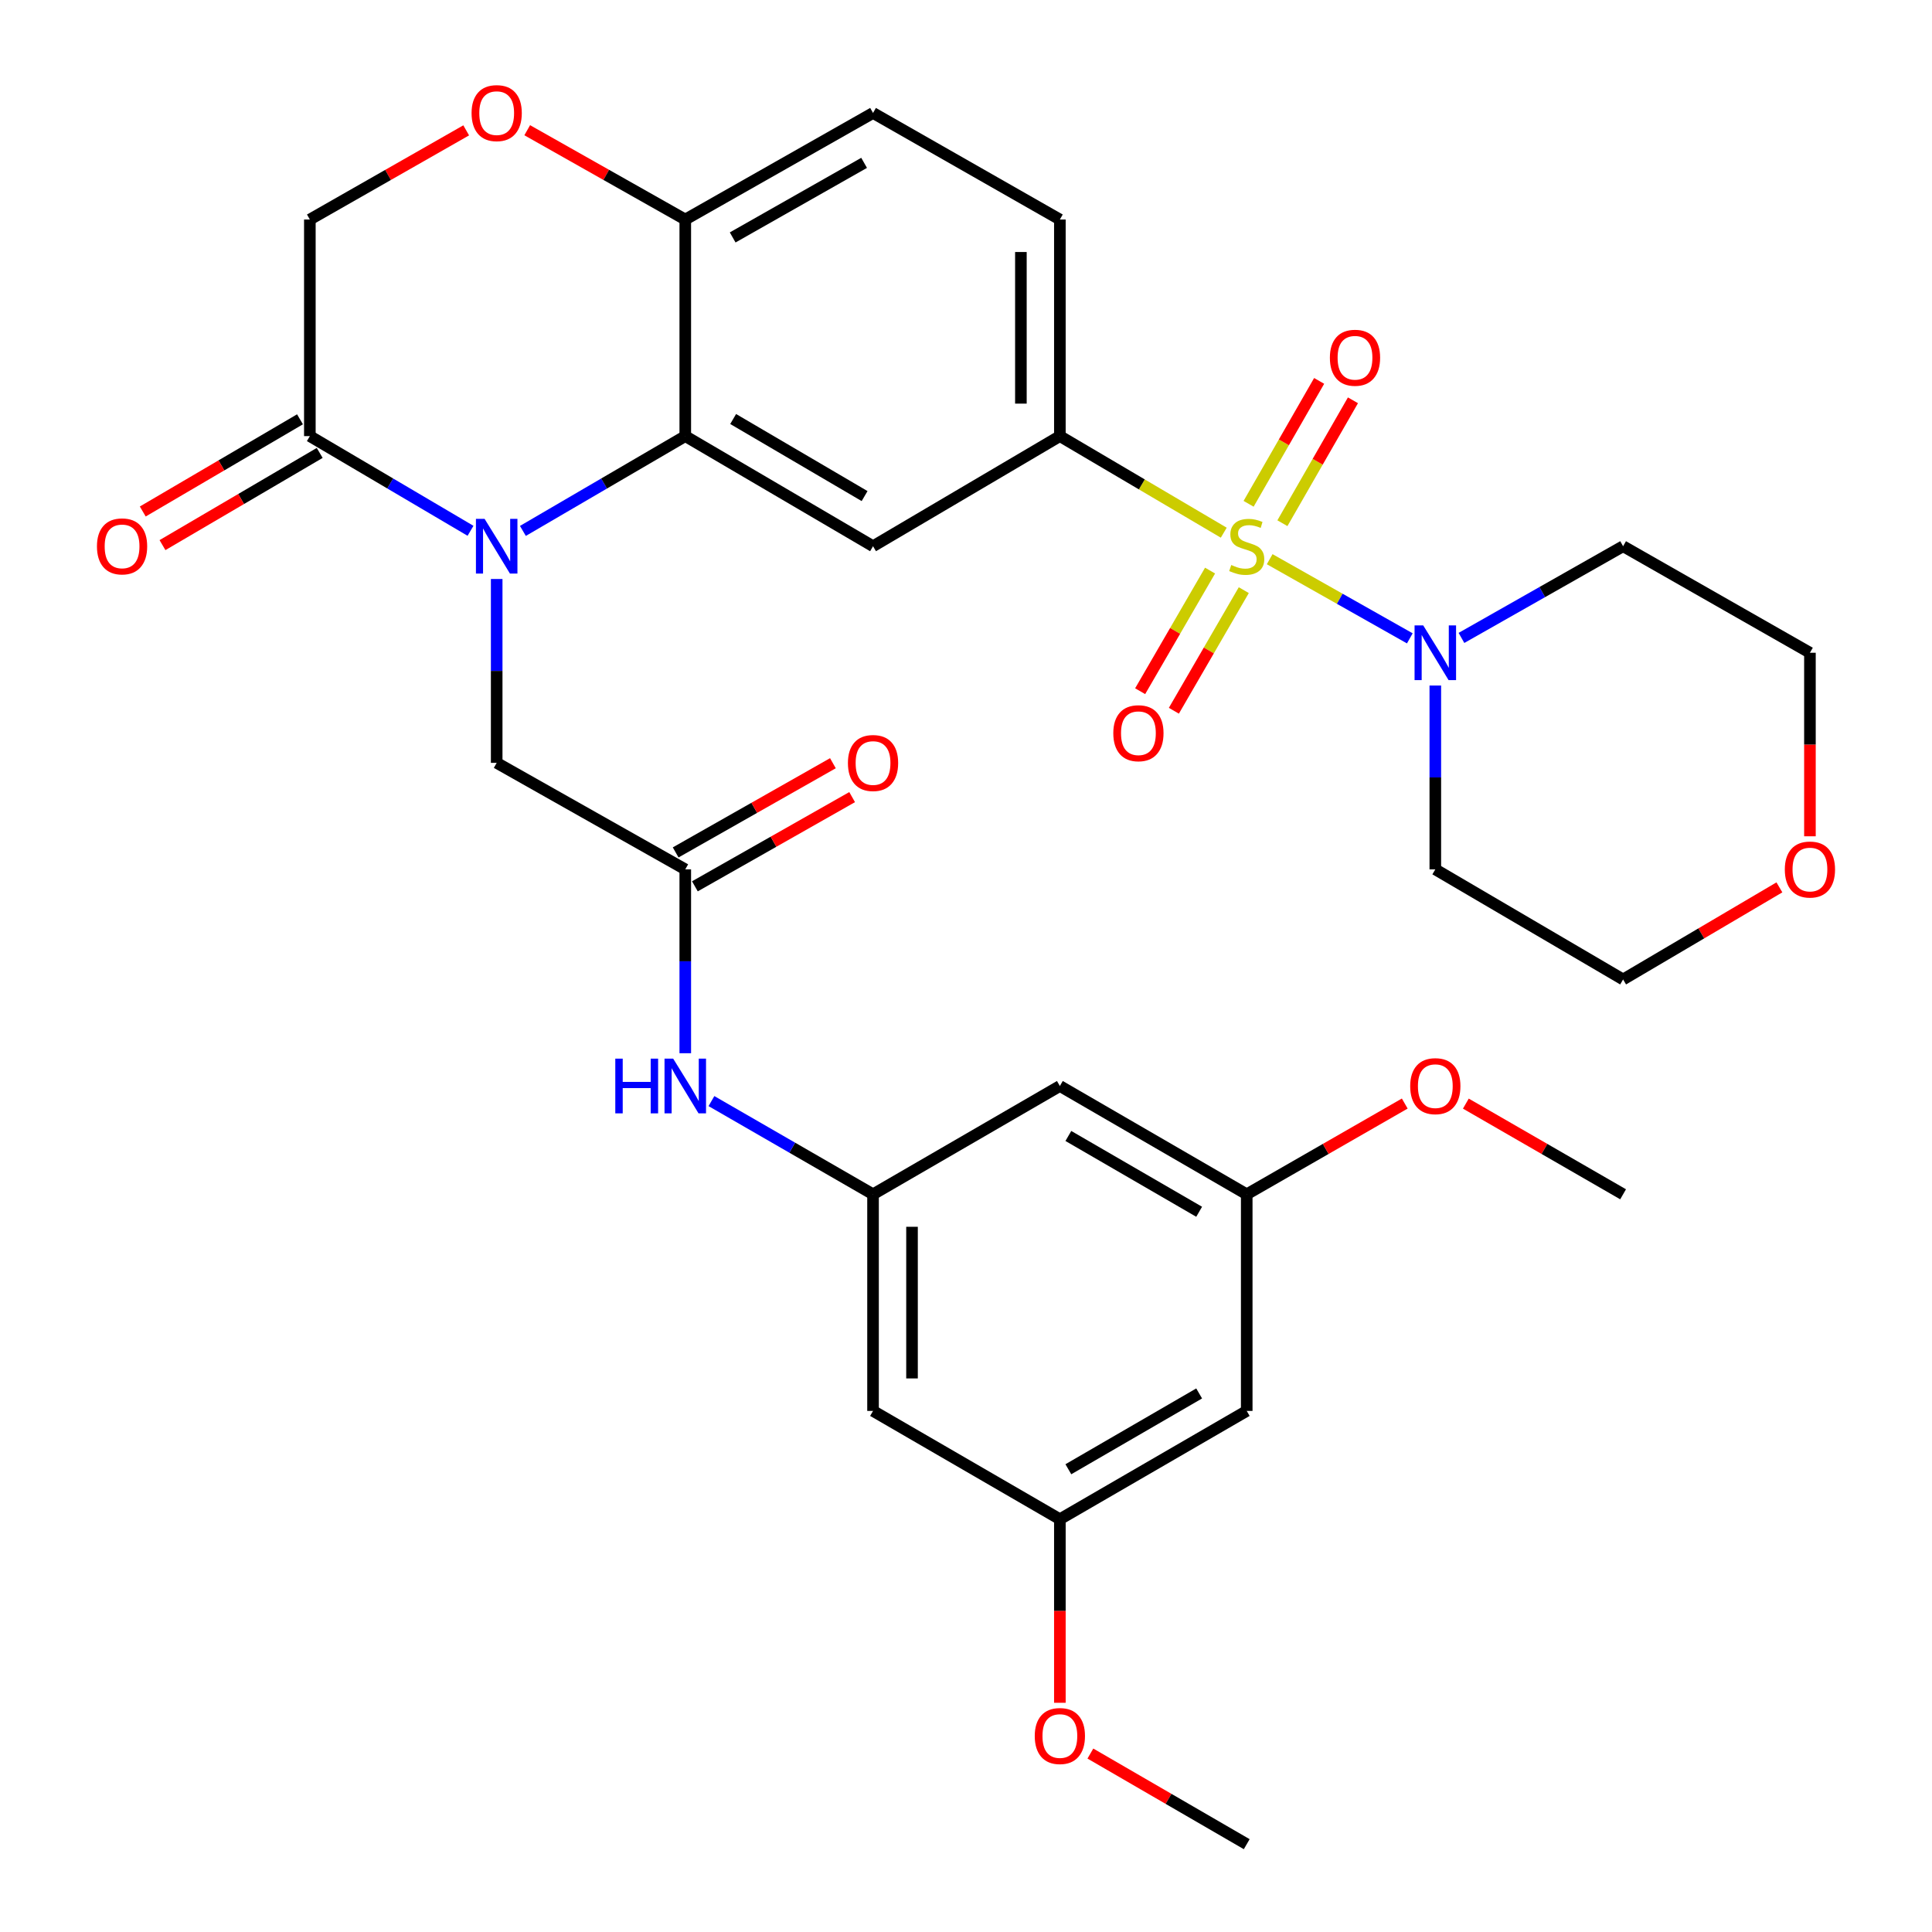 <?xml version='1.0' encoding='iso-8859-1'?>
<svg version='1.1' baseProfile='full'
              xmlns='http://www.w3.org/2000/svg'
                      xmlns:rdkit='http://www.rdkit.org/xml'
                      xmlns:xlink='http://www.w3.org/1999/xlink'
                  xml:space='preserve'
width='1000px' height='1000px' viewBox='0 0 1000 1000'>
<!-- END OF HEADER -->
<rect style='opacity:1.0;fill:#FFFFFF;stroke:none' width='1000' height='1000' x='0' y='0'> </rect>
<path class='bond-2' d='M 633.417,275.72 L 591.002,250.725' style='fill:none;fill-rule:evenodd;stroke:#CCCC00;stroke-width:6px;stroke-linecap:butt;stroke-linejoin:miter;stroke-opacity:1' />
<path class='bond-2' d='M 591.002,250.725 L 548.588,225.73' style='fill:none;fill-rule:evenodd;stroke:#000000;stroke-width:6px;stroke-linecap:butt;stroke-linejoin:miter;stroke-opacity:1' />
<path class='bond-3' d='M 657.186,289.437 L 693.45,309.924' style='fill:none;fill-rule:evenodd;stroke:#CCCC00;stroke-width:6px;stroke-linecap:butt;stroke-linejoin:miter;stroke-opacity:1' />
<path class='bond-3' d='M 693.45,309.924 L 729.714,330.411' style='fill:none;fill-rule:evenodd;stroke:#0000FF;stroke-width:6px;stroke-linecap:butt;stroke-linejoin:miter;stroke-opacity:1' />
<path class='bond-11' d='M 663.772,270.812 L 682.029,239.004' style='fill:none;fill-rule:evenodd;stroke:#CCCC00;stroke-width:6px;stroke-linecap:butt;stroke-linejoin:miter;stroke-opacity:1' />
<path class='bond-11' d='M 682.029,239.004 L 700.286,207.197' style='fill:none;fill-rule:evenodd;stroke:#FF0000;stroke-width:6px;stroke-linecap:butt;stroke-linejoin:miter;stroke-opacity:1' />
<path class='bond-11' d='M 646.275,260.768 L 664.532,228.961' style='fill:none;fill-rule:evenodd;stroke:#CCCC00;stroke-width:6px;stroke-linecap:butt;stroke-linejoin:miter;stroke-opacity:1' />
<path class='bond-11' d='M 664.532,228.961 L 682.789,197.154' style='fill:none;fill-rule:evenodd;stroke:#FF0000;stroke-width:6px;stroke-linecap:butt;stroke-linejoin:miter;stroke-opacity:1' />
<path class='bond-12' d='M 626.33,295.339 L 608.234,326.553' style='fill:none;fill-rule:evenodd;stroke:#CCCC00;stroke-width:6px;stroke-linecap:butt;stroke-linejoin:miter;stroke-opacity:1' />
<path class='bond-12' d='M 608.234,326.553 L 590.139,357.766' style='fill:none;fill-rule:evenodd;stroke:#FF0000;stroke-width:6px;stroke-linecap:butt;stroke-linejoin:miter;stroke-opacity:1' />
<path class='bond-12' d='M 643.784,305.458 L 625.688,336.671' style='fill:none;fill-rule:evenodd;stroke:#CCCC00;stroke-width:6px;stroke-linecap:butt;stroke-linejoin:miter;stroke-opacity:1' />
<path class='bond-12' d='M 625.688,336.671 L 607.593,367.884' style='fill:none;fill-rule:evenodd;stroke:#FF0000;stroke-width:6px;stroke-linecap:butt;stroke-linejoin:miter;stroke-opacity:1' />
<path class='bond-0' d='M 270.65,274.804 L 312.673,250.267' style='fill:none;fill-rule:evenodd;stroke:#0000FF;stroke-width:6px;stroke-linecap:butt;stroke-linejoin:miter;stroke-opacity:1' />
<path class='bond-0' d='M 312.673,250.267 L 354.697,225.73' style='fill:none;fill-rule:evenodd;stroke:#000000;stroke-width:6px;stroke-linecap:butt;stroke-linejoin:miter;stroke-opacity:1' />
<path class='bond-5' d='M 243.538,274.741 L 201.959,250.236' style='fill:none;fill-rule:evenodd;stroke:#0000FF;stroke-width:6px;stroke-linecap:butt;stroke-linejoin:miter;stroke-opacity:1' />
<path class='bond-5' d='M 201.959,250.236 L 160.38,225.73' style='fill:none;fill-rule:evenodd;stroke:#000000;stroke-width:6px;stroke-linecap:butt;stroke-linejoin:miter;stroke-opacity:1' />
<path class='bond-8' d='M 257.084,299.687 L 257.084,347.269' style='fill:none;fill-rule:evenodd;stroke:#0000FF;stroke-width:6px;stroke-linecap:butt;stroke-linejoin:miter;stroke-opacity:1' />
<path class='bond-8' d='M 257.084,347.269 L 257.084,394.851' style='fill:none;fill-rule:evenodd;stroke:#000000;stroke-width:6px;stroke-linecap:butt;stroke-linejoin:miter;stroke-opacity:1' />
<path class='bond-1' d='M 354.697,225.73 L 451.883,282.724' style='fill:none;fill-rule:evenodd;stroke:#000000;stroke-width:6px;stroke-linecap:butt;stroke-linejoin:miter;stroke-opacity:1' />
<path class='bond-1' d='M 379.48,216.877 L 447.511,256.772' style='fill:none;fill-rule:evenodd;stroke:#000000;stroke-width:6px;stroke-linecap:butt;stroke-linejoin:miter;stroke-opacity:1' />
<path class='bond-34' d='M 354.697,225.73 L 354.697,113.626' style='fill:none;fill-rule:evenodd;stroke:#000000;stroke-width:6px;stroke-linecap:butt;stroke-linejoin:miter;stroke-opacity:1' />
<path class='bond-4' d='M 548.588,225.73 L 451.883,282.724' style='fill:none;fill-rule:evenodd;stroke:#000000;stroke-width:6px;stroke-linecap:butt;stroke-linejoin:miter;stroke-opacity:1' />
<path class='bond-18' d='M 548.588,225.73 L 548.588,113.626' style='fill:none;fill-rule:evenodd;stroke:#000000;stroke-width:6px;stroke-linecap:butt;stroke-linejoin:miter;stroke-opacity:1' />
<path class='bond-18' d='M 528.413,208.915 L 528.413,130.441' style='fill:none;fill-rule:evenodd;stroke:#000000;stroke-width:6px;stroke-linecap:butt;stroke-linejoin:miter;stroke-opacity:1' />
<path class='bond-25' d='M 742.916,354.832 L 742.916,402.408' style='fill:none;fill-rule:evenodd;stroke:#0000FF;stroke-width:6px;stroke-linecap:butt;stroke-linejoin:miter;stroke-opacity:1' />
<path class='bond-25' d='M 742.916,402.408 L 742.916,449.985' style='fill:none;fill-rule:evenodd;stroke:#000000;stroke-width:6px;stroke-linecap:butt;stroke-linejoin:miter;stroke-opacity:1' />
<path class='bond-26' d='M 756.45,330.19 L 798.282,306.457' style='fill:none;fill-rule:evenodd;stroke:#0000FF;stroke-width:6px;stroke-linecap:butt;stroke-linejoin:miter;stroke-opacity:1' />
<path class='bond-26' d='M 798.282,306.457 L 840.114,282.724' style='fill:none;fill-rule:evenodd;stroke:#000000;stroke-width:6px;stroke-linecap:butt;stroke-linejoin:miter;stroke-opacity:1' />
<path class='bond-17' d='M 155.277,217.029 L 114.587,240.888' style='fill:none;fill-rule:evenodd;stroke:#000000;stroke-width:6px;stroke-linecap:butt;stroke-linejoin:miter;stroke-opacity:1' />
<path class='bond-17' d='M 114.587,240.888 L 73.896,264.748' style='fill:none;fill-rule:evenodd;stroke:#FF0000;stroke-width:6px;stroke-linecap:butt;stroke-linejoin:miter;stroke-opacity:1' />
<path class='bond-17' d='M 165.482,234.432 L 124.792,258.292' style='fill:none;fill-rule:evenodd;stroke:#000000;stroke-width:6px;stroke-linecap:butt;stroke-linejoin:miter;stroke-opacity:1' />
<path class='bond-17' d='M 124.792,258.292 L 84.101,282.152' style='fill:none;fill-rule:evenodd;stroke:#FF0000;stroke-width:6px;stroke-linecap:butt;stroke-linejoin:miter;stroke-opacity:1' />
<path class='bond-35' d='M 160.38,225.73 L 160.38,113.626' style='fill:none;fill-rule:evenodd;stroke:#000000;stroke-width:6px;stroke-linecap:butt;stroke-linejoin:miter;stroke-opacity:1' />
<path class='bond-6' d='M 354.697,449.985 L 257.084,394.851' style='fill:none;fill-rule:evenodd;stroke:#000000;stroke-width:6px;stroke-linecap:butt;stroke-linejoin:miter;stroke-opacity:1' />
<path class='bond-13' d='M 354.697,449.985 L 354.697,497.567' style='fill:none;fill-rule:evenodd;stroke:#000000;stroke-width:6px;stroke-linecap:butt;stroke-linejoin:miter;stroke-opacity:1' />
<path class='bond-13' d='M 354.697,497.567 L 354.697,545.149' style='fill:none;fill-rule:evenodd;stroke:#0000FF;stroke-width:6px;stroke-linecap:butt;stroke-linejoin:miter;stroke-opacity:1' />
<path class='bond-22' d='M 359.674,458.759 L 400.37,435.672' style='fill:none;fill-rule:evenodd;stroke:#000000;stroke-width:6px;stroke-linecap:butt;stroke-linejoin:miter;stroke-opacity:1' />
<path class='bond-22' d='M 400.37,435.672 L 441.067,412.585' style='fill:none;fill-rule:evenodd;stroke:#FF0000;stroke-width:6px;stroke-linecap:butt;stroke-linejoin:miter;stroke-opacity:1' />
<path class='bond-22' d='M 349.719,441.211 L 390.416,418.124' style='fill:none;fill-rule:evenodd;stroke:#000000;stroke-width:6px;stroke-linecap:butt;stroke-linejoin:miter;stroke-opacity:1' />
<path class='bond-22' d='M 390.416,418.124 L 431.112,395.037' style='fill:none;fill-rule:evenodd;stroke:#FF0000;stroke-width:6px;stroke-linecap:butt;stroke-linejoin:miter;stroke-opacity:1' />
<path class='bond-7' d='M 272.887,67.4 L 313.792,90.513' style='fill:none;fill-rule:evenodd;stroke:#FF0000;stroke-width:6px;stroke-linecap:butt;stroke-linejoin:miter;stroke-opacity:1' />
<path class='bond-7' d='M 313.792,90.513 L 354.697,113.626' style='fill:none;fill-rule:evenodd;stroke:#000000;stroke-width:6px;stroke-linecap:butt;stroke-linejoin:miter;stroke-opacity:1' />
<path class='bond-14' d='M 241.301,67.472 L 200.84,90.549' style='fill:none;fill-rule:evenodd;stroke:#FF0000;stroke-width:6px;stroke-linecap:butt;stroke-linejoin:miter;stroke-opacity:1' />
<path class='bond-14' d='M 200.84,90.549 L 160.38,113.626' style='fill:none;fill-rule:evenodd;stroke:#000000;stroke-width:6px;stroke-linecap:butt;stroke-linejoin:miter;stroke-opacity:1' />
<path class='bond-9' d='M 354.697,113.626 L 451.883,58.47' style='fill:none;fill-rule:evenodd;stroke:#000000;stroke-width:6px;stroke-linecap:butt;stroke-linejoin:miter;stroke-opacity:1' />
<path class='bond-9' d='M 379.232,122.899 L 447.263,84.29' style='fill:none;fill-rule:evenodd;stroke:#000000;stroke-width:6px;stroke-linecap:butt;stroke-linejoin:miter;stroke-opacity:1' />
<path class='bond-10' d='M 451.883,618.164 L 410.062,594.044' style='fill:none;fill-rule:evenodd;stroke:#000000;stroke-width:6px;stroke-linecap:butt;stroke-linejoin:miter;stroke-opacity:1' />
<path class='bond-10' d='M 410.062,594.044 L 368.241,569.924' style='fill:none;fill-rule:evenodd;stroke:#0000FF;stroke-width:6px;stroke-linecap:butt;stroke-linejoin:miter;stroke-opacity:1' />
<path class='bond-15' d='M 451.883,618.164 L 451.883,730.291' style='fill:none;fill-rule:evenodd;stroke:#000000;stroke-width:6px;stroke-linecap:butt;stroke-linejoin:miter;stroke-opacity:1' />
<path class='bond-15' d='M 472.058,634.983 L 472.058,713.472' style='fill:none;fill-rule:evenodd;stroke:#000000;stroke-width:6px;stroke-linecap:butt;stroke-linejoin:miter;stroke-opacity:1' />
<path class='bond-16' d='M 451.883,618.164 L 548.588,562.112' style='fill:none;fill-rule:evenodd;stroke:#000000;stroke-width:6px;stroke-linecap:butt;stroke-linejoin:miter;stroke-opacity:1' />
<path class='bond-19' d='M 451.883,730.291 L 548.588,786.344' style='fill:none;fill-rule:evenodd;stroke:#000000;stroke-width:6px;stroke-linecap:butt;stroke-linejoin:miter;stroke-opacity:1' />
<path class='bond-20' d='M 548.588,562.112 L 645.303,618.164' style='fill:none;fill-rule:evenodd;stroke:#000000;stroke-width:6px;stroke-linecap:butt;stroke-linejoin:miter;stroke-opacity:1' />
<path class='bond-20' d='M 552.979,587.975 L 620.68,627.211' style='fill:none;fill-rule:evenodd;stroke:#000000;stroke-width:6px;stroke-linecap:butt;stroke-linejoin:miter;stroke-opacity:1' />
<path class='bond-23' d='M 548.588,113.626 L 451.883,58.47' style='fill:none;fill-rule:evenodd;stroke:#000000;stroke-width:6px;stroke-linecap:butt;stroke-linejoin:miter;stroke-opacity:1' />
<path class='bond-28' d='M 548.588,786.344 L 548.588,833.851' style='fill:none;fill-rule:evenodd;stroke:#000000;stroke-width:6px;stroke-linecap:butt;stroke-linejoin:miter;stroke-opacity:1' />
<path class='bond-28' d='M 548.588,833.851 L 548.588,881.358' style='fill:none;fill-rule:evenodd;stroke:#FF0000;stroke-width:6px;stroke-linecap:butt;stroke-linejoin:miter;stroke-opacity:1' />
<path class='bond-36' d='M 548.588,786.344 L 645.303,730.291' style='fill:none;fill-rule:evenodd;stroke:#000000;stroke-width:6px;stroke-linecap:butt;stroke-linejoin:miter;stroke-opacity:1' />
<path class='bond-36' d='M 552.979,760.481 L 620.68,721.244' style='fill:none;fill-rule:evenodd;stroke:#000000;stroke-width:6px;stroke-linecap:butt;stroke-linejoin:miter;stroke-opacity:1' />
<path class='bond-21' d='M 645.303,618.164 L 645.303,730.291' style='fill:none;fill-rule:evenodd;stroke:#000000;stroke-width:6px;stroke-linecap:butt;stroke-linejoin:miter;stroke-opacity:1' />
<path class='bond-27' d='M 645.303,618.164 L 686.203,594.678' style='fill:none;fill-rule:evenodd;stroke:#000000;stroke-width:6px;stroke-linecap:butt;stroke-linejoin:miter;stroke-opacity:1' />
<path class='bond-27' d='M 686.203,594.678 L 727.102,571.193' style='fill:none;fill-rule:evenodd;stroke:#FF0000;stroke-width:6px;stroke-linecap:butt;stroke-linejoin:miter;stroke-opacity:1' />
<path class='bond-24' d='M 936.818,432.862 L 936.818,385.365' style='fill:none;fill-rule:evenodd;stroke:#FF0000;stroke-width:6px;stroke-linecap:butt;stroke-linejoin:miter;stroke-opacity:1' />
<path class='bond-24' d='M 936.818,385.365 L 936.818,337.869' style='fill:none;fill-rule:evenodd;stroke:#000000;stroke-width:6px;stroke-linecap:butt;stroke-linejoin:miter;stroke-opacity:1' />
<path class='bond-33' d='M 921.012,459.298 L 880.563,483.133' style='fill:none;fill-rule:evenodd;stroke:#FF0000;stroke-width:6px;stroke-linecap:butt;stroke-linejoin:miter;stroke-opacity:1' />
<path class='bond-33' d='M 880.563,483.133 L 840.114,506.967' style='fill:none;fill-rule:evenodd;stroke:#000000;stroke-width:6px;stroke-linecap:butt;stroke-linejoin:miter;stroke-opacity:1' />
<path class='bond-30' d='M 742.916,449.985 L 840.114,506.967' style='fill:none;fill-rule:evenodd;stroke:#000000;stroke-width:6px;stroke-linecap:butt;stroke-linejoin:miter;stroke-opacity:1' />
<path class='bond-29' d='M 840.114,282.724 L 936.818,337.869' style='fill:none;fill-rule:evenodd;stroke:#000000;stroke-width:6px;stroke-linecap:butt;stroke-linejoin:miter;stroke-opacity:1' />
<path class='bond-31' d='M 758.721,571.226 L 799.417,594.695' style='fill:none;fill-rule:evenodd;stroke:#FF0000;stroke-width:6px;stroke-linecap:butt;stroke-linejoin:miter;stroke-opacity:1' />
<path class='bond-31' d='M 799.417,594.695 L 840.114,618.164' style='fill:none;fill-rule:evenodd;stroke:#000000;stroke-width:6px;stroke-linecap:butt;stroke-linejoin:miter;stroke-opacity:1' />
<path class='bond-32' d='M 564.382,907.638 L 604.843,931.092' style='fill:none;fill-rule:evenodd;stroke:#FF0000;stroke-width:6px;stroke-linecap:butt;stroke-linejoin:miter;stroke-opacity:1' />
<path class='bond-32' d='M 604.843,931.092 L 645.303,954.545' style='fill:none;fill-rule:evenodd;stroke:#000000;stroke-width:6px;stroke-linecap:butt;stroke-linejoin:miter;stroke-opacity:1' />
<path  class='atom-0' d='M 637.303 292.444
Q 637.623 292.564, 638.943 293.124
Q 640.263 293.684, 641.703 294.044
Q 643.183 294.364, 644.623 294.364
Q 647.303 294.364, 648.863 293.084
Q 650.423 291.764, 650.423 289.484
Q 650.423 287.924, 649.623 286.964
Q 648.863 286.004, 647.663 285.484
Q 646.463 284.964, 644.463 284.364
Q 641.943 283.604, 640.423 282.884
Q 638.943 282.164, 637.863 280.644
Q 636.823 279.124, 636.823 276.564
Q 636.823 273.004, 639.223 270.804
Q 641.663 268.604, 646.463 268.604
Q 649.743 268.604, 653.463 270.164
L 652.543 273.244
Q 649.143 271.844, 646.583 271.844
Q 643.823 271.844, 642.303 273.004
Q 640.783 274.124, 640.823 276.084
Q 640.823 277.604, 641.583 278.524
Q 642.383 279.444, 643.503 279.964
Q 644.663 280.484, 646.583 281.084
Q 649.143 281.884, 650.663 282.684
Q 652.183 283.484, 653.263 285.124
Q 654.383 286.724, 654.383 289.484
Q 654.383 293.404, 651.743 295.524
Q 649.143 297.604, 644.783 297.604
Q 642.263 297.604, 640.343 297.044
Q 638.463 296.524, 636.223 295.604
L 637.303 292.444
' fill='#CCCC00'/>
<path  class='atom-1' d='M 250.824 268.564
L 260.104 283.564
Q 261.024 285.044, 262.504 287.724
Q 263.984 290.404, 264.064 290.564
L 264.064 268.564
L 267.824 268.564
L 267.824 296.884
L 263.944 296.884
L 253.984 280.484
Q 252.824 278.564, 251.584 276.364
Q 250.384 274.164, 250.024 273.484
L 250.024 296.884
L 246.344 296.884
L 246.344 268.564
L 250.824 268.564
' fill='#0000FF'/>
<path  class='atom-4' d='M 736.656 323.709
L 745.936 338.709
Q 746.856 340.189, 748.336 342.869
Q 749.816 345.549, 749.896 345.709
L 749.896 323.709
L 753.656 323.709
L 753.656 352.029
L 749.776 352.029
L 739.816 335.629
Q 738.656 333.709, 737.416 331.509
Q 736.216 329.309, 735.856 328.629
L 735.856 352.029
L 732.176 352.029
L 732.176 323.709
L 736.656 323.709
' fill='#0000FF'/>
<path  class='atom-8' d='M 244.084 58.55
Q 244.084 51.75, 247.444 47.95
Q 250.804 44.15, 257.084 44.15
Q 263.364 44.15, 266.724 47.95
Q 270.084 51.75, 270.084 58.55
Q 270.084 65.43, 266.684 69.35
Q 263.284 73.23, 257.084 73.23
Q 250.844 73.23, 247.444 69.35
Q 244.084 65.47, 244.084 58.55
M 257.084 70.03
Q 261.404 70.03, 263.724 67.15
Q 266.084 64.23, 266.084 58.55
Q 266.084 52.99, 263.724 50.19
Q 261.404 47.35, 257.084 47.35
Q 252.764 47.35, 250.404 50.15
Q 248.084 52.95, 248.084 58.55
Q 248.084 64.27, 250.404 67.15
Q 252.764 70.03, 257.084 70.03
' fill='#FF0000'/>
<path  class='atom-12' d='M 688.345 185.169
Q 688.345 178.369, 691.705 174.569
Q 695.065 170.769, 701.345 170.769
Q 707.625 170.769, 710.985 174.569
Q 714.345 178.369, 714.345 185.169
Q 714.345 192.049, 710.945 195.969
Q 707.545 199.849, 701.345 199.849
Q 695.105 199.849, 691.705 195.969
Q 688.345 192.089, 688.345 185.169
M 701.345 196.649
Q 705.665 196.649, 707.985 193.769
Q 710.345 190.849, 710.345 185.169
Q 710.345 179.609, 707.985 176.809
Q 705.665 173.969, 701.345 173.969
Q 697.025 173.969, 694.665 176.769
Q 692.345 179.569, 692.345 185.169
Q 692.345 190.889, 694.665 193.769
Q 697.025 196.649, 701.345 196.649
' fill='#FF0000'/>
<path  class='atom-13' d='M 576.24 379.509
Q 576.24 372.709, 579.6 368.909
Q 582.96 365.109, 589.24 365.109
Q 595.52 365.109, 598.88 368.909
Q 602.24 372.709, 602.24 379.509
Q 602.24 386.389, 598.84 390.309
Q 595.44 394.189, 589.24 394.189
Q 583 394.189, 579.6 390.309
Q 576.24 386.429, 576.24 379.509
M 589.24 390.989
Q 593.56 390.989, 595.88 388.109
Q 598.24 385.189, 598.24 379.509
Q 598.24 373.949, 595.88 371.149
Q 593.56 368.309, 589.24 368.309
Q 584.92 368.309, 582.56 371.109
Q 580.24 373.909, 580.24 379.509
Q 580.24 385.229, 582.56 388.109
Q 584.92 390.989, 589.24 390.989
' fill='#FF0000'/>
<path  class='atom-14' d='M 318.477 547.952
L 322.317 547.952
L 322.317 559.992
L 336.797 559.992
L 336.797 547.952
L 340.637 547.952
L 340.637 576.272
L 336.797 576.272
L 336.797 563.192
L 322.317 563.192
L 322.317 576.272
L 318.477 576.272
L 318.477 547.952
' fill='#0000FF'/>
<path  class='atom-14' d='M 348.437 547.952
L 357.717 562.952
Q 358.637 564.432, 360.117 567.112
Q 361.597 569.792, 361.677 569.952
L 361.677 547.952
L 365.437 547.952
L 365.437 576.272
L 361.557 576.272
L 351.597 559.872
Q 350.437 557.952, 349.197 555.752
Q 347.997 553.552, 347.637 552.872
L 347.637 576.272
L 343.957 576.272
L 343.957 547.952
L 348.437 547.952
' fill='#0000FF'/>
<path  class='atom-18' d='M 50.182 282.804
Q 50.182 276.004, 53.542 272.204
Q 56.902 268.404, 63.182 268.404
Q 69.462 268.404, 72.822 272.204
Q 76.182 276.004, 76.182 282.804
Q 76.182 289.684, 72.782 293.604
Q 69.382 297.484, 63.182 297.484
Q 56.942 297.484, 53.542 293.604
Q 50.182 289.724, 50.182 282.804
M 63.182 294.284
Q 67.502 294.284, 69.822 291.404
Q 72.182 288.484, 72.182 282.804
Q 72.182 277.244, 69.822 274.444
Q 67.502 271.604, 63.182 271.604
Q 58.862 271.604, 56.502 274.404
Q 54.182 277.204, 54.182 282.804
Q 54.182 288.524, 56.502 291.404
Q 58.862 294.284, 63.182 294.284
' fill='#FF0000'/>
<path  class='atom-23' d='M 438.883 394.931
Q 438.883 388.131, 442.243 384.331
Q 445.603 380.531, 451.883 380.531
Q 458.163 380.531, 461.523 384.331
Q 464.883 388.131, 464.883 394.931
Q 464.883 401.811, 461.483 405.731
Q 458.083 409.611, 451.883 409.611
Q 445.643 409.611, 442.243 405.731
Q 438.883 401.851, 438.883 394.931
M 451.883 406.411
Q 456.203 406.411, 458.523 403.531
Q 460.883 400.611, 460.883 394.931
Q 460.883 389.371, 458.523 386.571
Q 456.203 383.731, 451.883 383.731
Q 447.563 383.731, 445.203 386.531
Q 442.883 389.331, 442.883 394.931
Q 442.883 400.651, 445.203 403.531
Q 447.563 406.411, 451.883 406.411
' fill='#FF0000'/>
<path  class='atom-25' d='M 923.818 450.065
Q 923.818 443.265, 927.178 439.465
Q 930.538 435.665, 936.818 435.665
Q 943.098 435.665, 946.458 439.465
Q 949.818 443.265, 949.818 450.065
Q 949.818 456.945, 946.418 460.865
Q 943.018 464.745, 936.818 464.745
Q 930.578 464.745, 927.178 460.865
Q 923.818 456.985, 923.818 450.065
M 936.818 461.545
Q 941.138 461.545, 943.458 458.665
Q 945.818 455.745, 945.818 450.065
Q 945.818 444.505, 943.458 441.705
Q 941.138 438.865, 936.818 438.865
Q 932.498 438.865, 930.138 441.665
Q 927.818 444.465, 927.818 450.065
Q 927.818 455.785, 930.138 458.665
Q 932.498 461.545, 936.818 461.545
' fill='#FF0000'/>
<path  class='atom-28' d='M 729.916 562.192
Q 729.916 555.392, 733.276 551.592
Q 736.636 547.792, 742.916 547.792
Q 749.196 547.792, 752.556 551.592
Q 755.916 555.392, 755.916 562.192
Q 755.916 569.072, 752.516 572.992
Q 749.116 576.872, 742.916 576.872
Q 736.676 576.872, 733.276 572.992
Q 729.916 569.112, 729.916 562.192
M 742.916 573.672
Q 747.236 573.672, 749.556 570.792
Q 751.916 567.872, 751.916 562.192
Q 751.916 556.632, 749.556 553.832
Q 747.236 550.992, 742.916 550.992
Q 738.596 550.992, 736.236 553.792
Q 733.916 556.592, 733.916 562.192
Q 733.916 567.912, 736.236 570.792
Q 738.596 573.672, 742.916 573.672
' fill='#FF0000'/>
<path  class='atom-29' d='M 535.588 898.562
Q 535.588 891.762, 538.948 887.962
Q 542.308 884.162, 548.588 884.162
Q 554.868 884.162, 558.228 887.962
Q 561.588 891.762, 561.588 898.562
Q 561.588 905.442, 558.188 909.362
Q 554.788 913.242, 548.588 913.242
Q 542.348 913.242, 538.948 909.362
Q 535.588 905.482, 535.588 898.562
M 548.588 910.042
Q 552.908 910.042, 555.228 907.162
Q 557.588 904.242, 557.588 898.562
Q 557.588 893.002, 555.228 890.202
Q 552.908 887.362, 548.588 887.362
Q 544.268 887.362, 541.908 890.162
Q 539.588 892.962, 539.588 898.562
Q 539.588 904.282, 541.908 907.162
Q 544.268 910.042, 548.588 910.042
' fill='#FF0000'/>
</svg>

